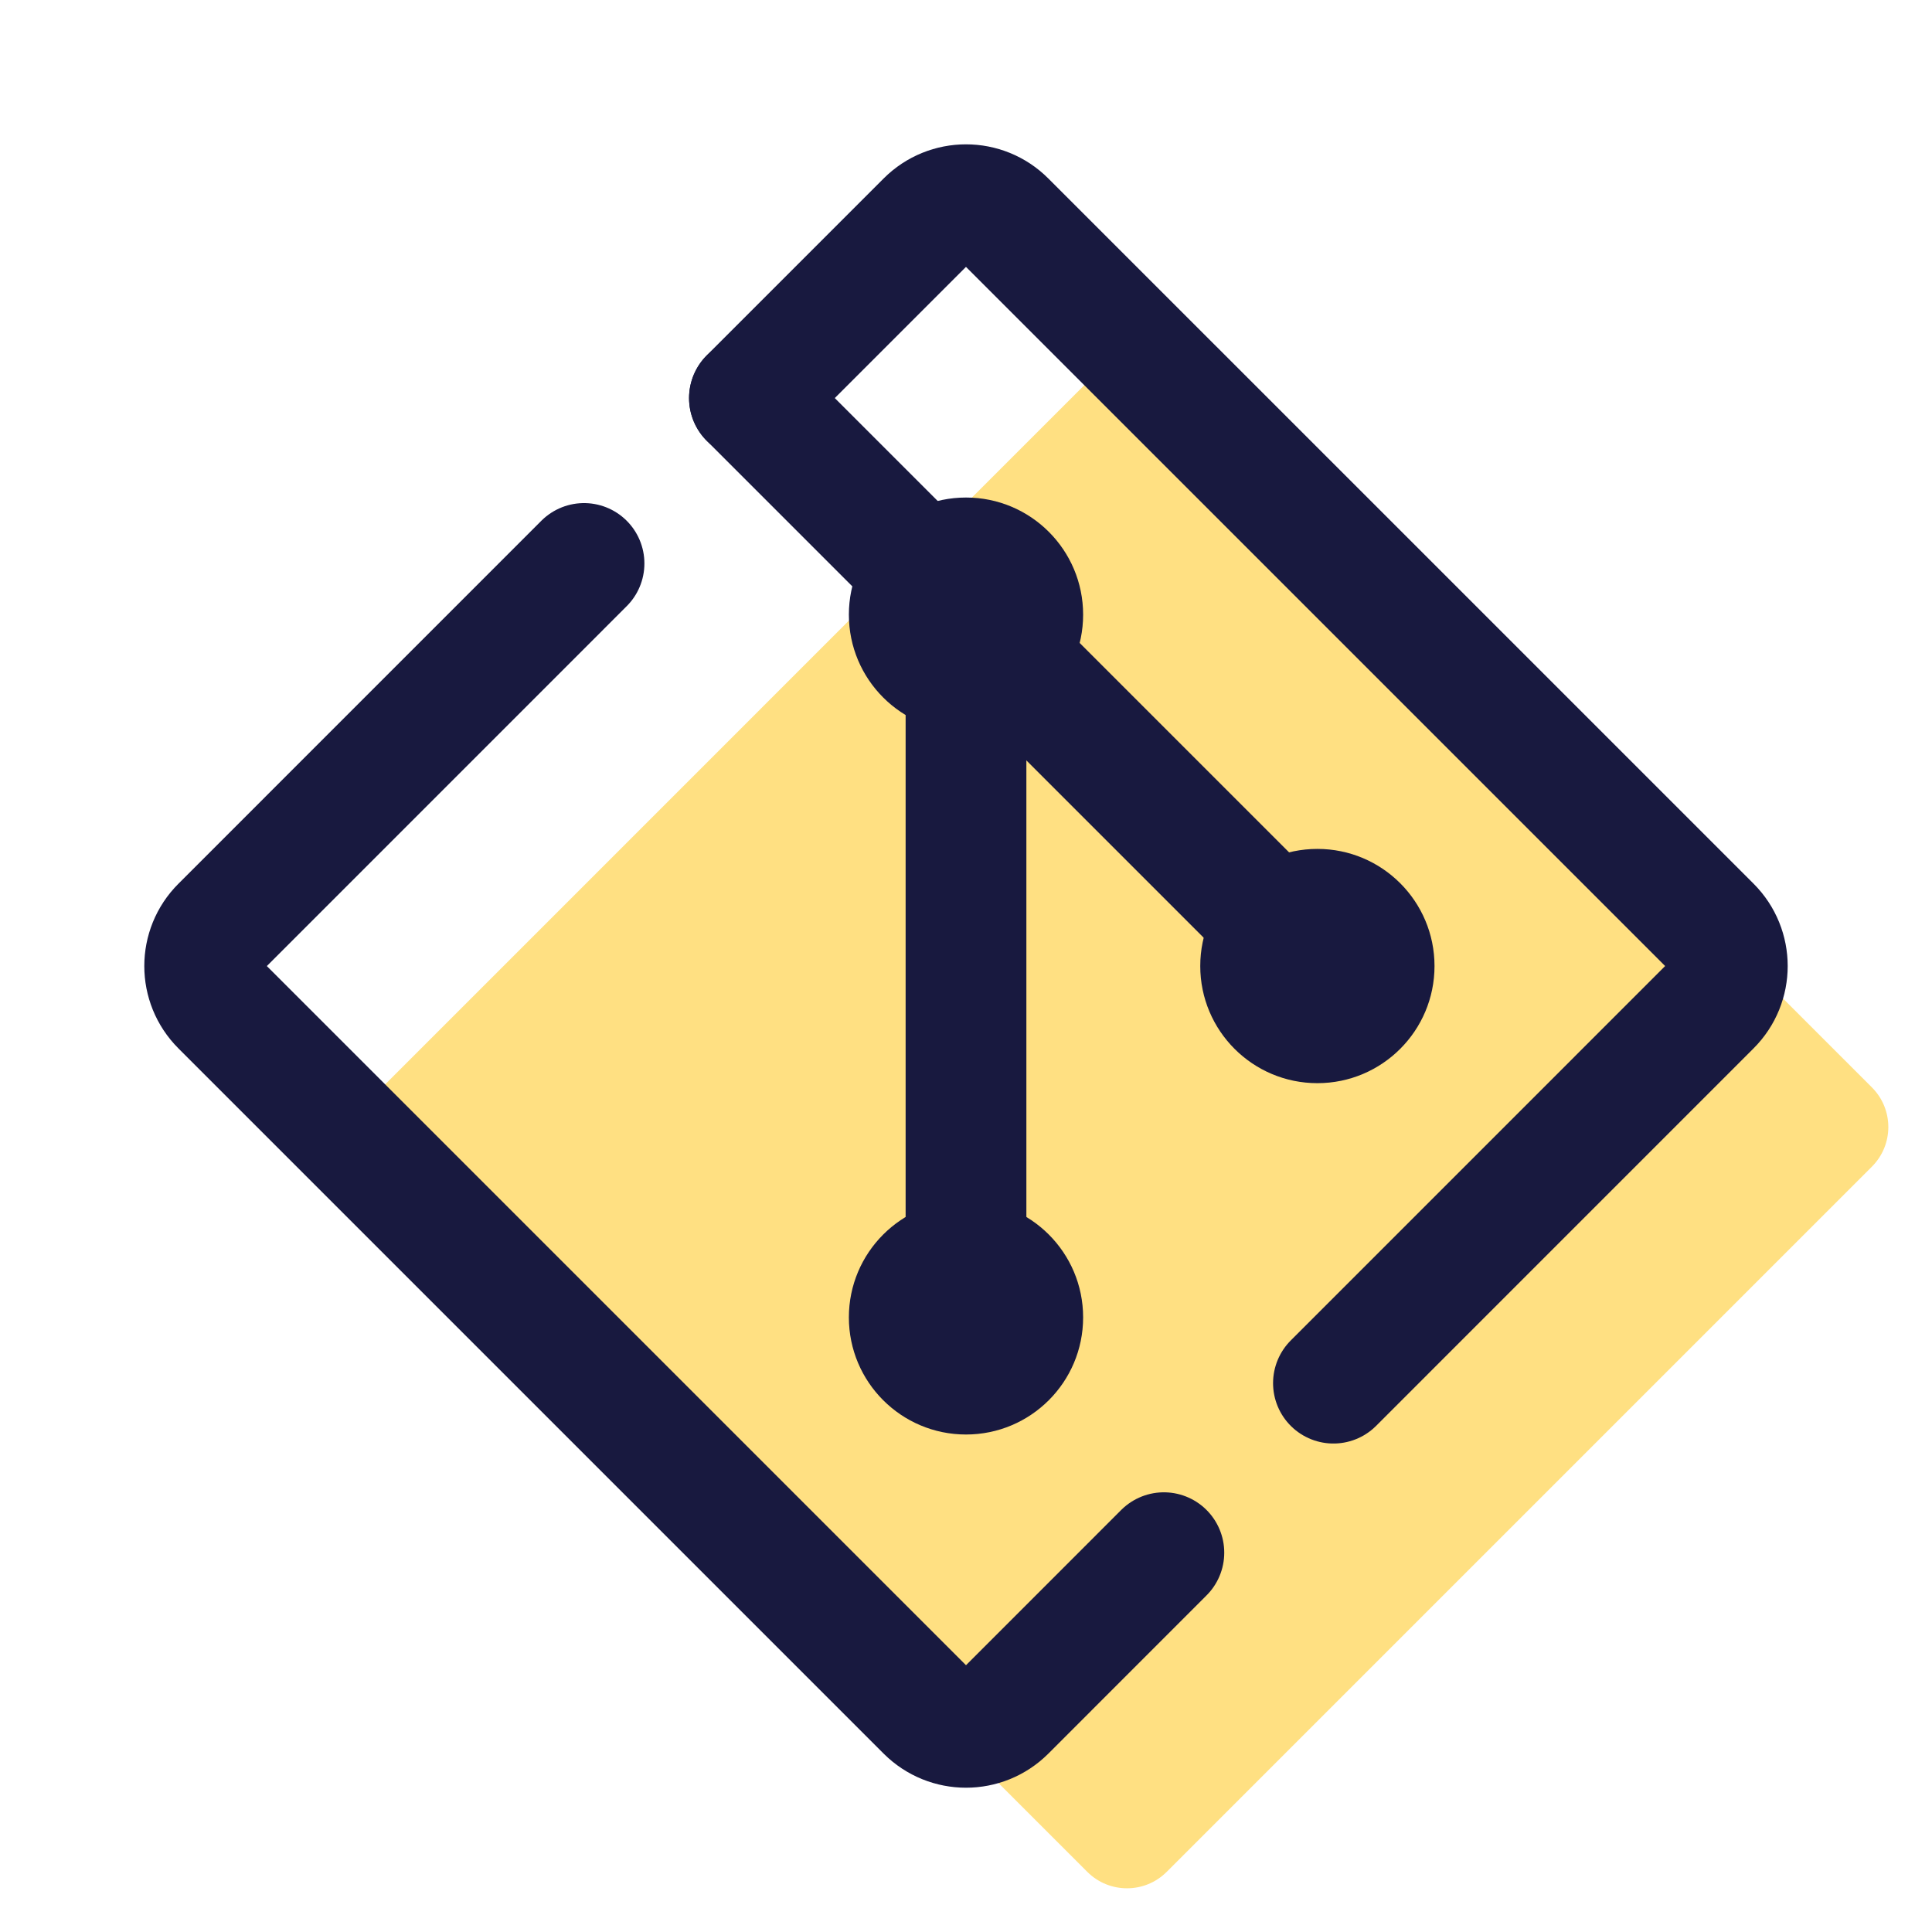 <svg xmlns="http://www.w3.org/2000/svg"  viewBox="0 0 48 48" width="420px" height="420px"><path fill="#ffe082" d="M27.015,46.507L9.493,28.986c-0.544-0.544-0.544-1.426,0-1.969L27.015,9.494	c0.544-0.544,1.426-0.544,1.969,0l17.523,17.522c0.544,0.544,0.544,1.426,0,1.969L28.985,46.507	C28.441,47.05,27.559,47.05,27.015,46.507z"/><path fill="none" stroke="#18193f" stroke-linecap="round" stroke-linejoin="round" stroke-miterlimit="10" stroke-width="3" d="M28.916,38.576l-3.931,3.932c-0.544,0.543-1.426,0.543-1.97,0L5.493,24.986c-0.544-0.544-0.544-1.426,0-1.969l9.017-9.018"/><path fill="none" stroke="#18193f" stroke-linecap="round" stroke-linejoin="round" stroke-miterlimit="10" stroke-width="3" d="M18.619,9.89l4.396-4.396c0.544-0.544,1.426-0.544,1.969,0l17.523,17.522c0.544,0.544,0.544,1.426,0,1.969l-9.378,9.379"/><circle cx="24" cy="32.73" r="2.91" fill="#18193f"/><circle cx="32.73" cy="24.001" r="2.91" fill="#18193f"/><circle cx="24" cy="15.271" r="2.91" fill="#18193f"/><line x1="24" x2="24" y1="32.73" y2="15.271" fill="none" stroke="#18193f" stroke-linecap="round" stroke-linejoin="round" stroke-miterlimit="10" stroke-width="3"/><line x1="32.73" x2="18.62" y1="24.001" y2="9.891" fill="none" stroke="#18193f" stroke-linecap="round" stroke-linejoin="round" stroke-miterlimit="10" stroke-width="3"/></svg>